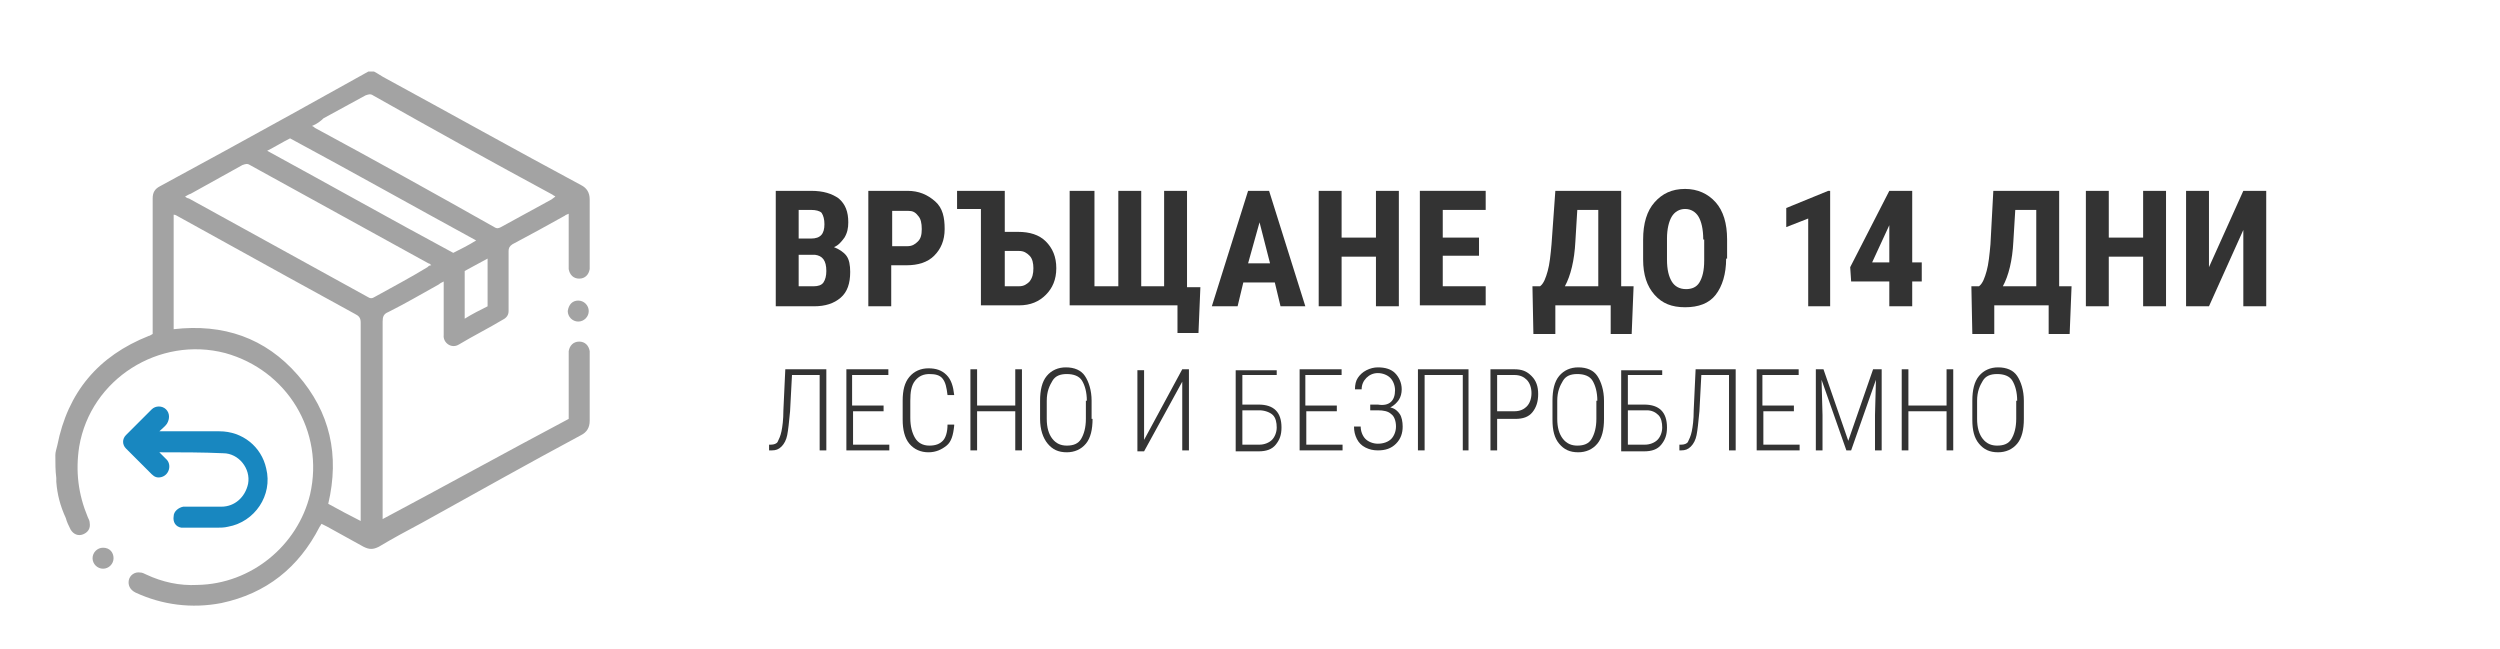 <?xml version="1.0" encoding="utf-8"?>
<!-- Generator: Adobe Illustrator 23.0.3, SVG Export Plug-In . SVG Version: 6.00 Build 0)  -->
<svg version="1.1" id="Layer_1" xmlns="http://www.w3.org/2000/svg" xmlns:xlink="http://www.w3.org/1999/xlink" x="0px" y="0px"
	 width="262px" height="68px" viewBox="0 0 262 68" style="enable-background:new 0 0 262 68;" xml:space="preserve">
<style type="text/css">
	.st0{fill:#A3A3A3;}
	.st1{fill:#1887C0;}
	.st2{fill:#333333;}
</style>
<g>
	<g>
		<path class="st2" d="M81.3,32.1V20H85c1.3,0,2.2,0.3,2.9,0.8c0.7,0.6,1,1.4,1,2.5c0,0.6-0.1,1.1-0.4,1.6c-0.3,0.4-0.6,0.8-1.1,1
			c0.5,0.2,1,0.5,1.3,0.9s0.4,1,0.4,1.7c0,1.2-0.3,2.1-1,2.7s-1.6,0.9-2.8,0.9H81.3z M83.7,25H85c1,0,1.4-0.5,1.4-1.5
			c0-0.5-0.1-0.9-0.3-1.2C85.9,22.1,85.5,22,85,22h-1.3V25z M83.7,26.8V30h1.6c0.4,0,0.8-0.1,1-0.4c0.2-0.3,0.3-0.7,0.3-1.2
			c0-1.1-0.4-1.6-1.2-1.7H83.7z"/>
		<path class="st2" d="M93.4,27.8v4.3H91V20h4.1c1.2,0,2.1,0.4,2.9,1.1S99,22.8,99,24s-0.4,2.1-1.1,2.8c-0.7,0.7-1.7,1-2.9,1H93.4z
			 M93.4,25.8h1.7c0.5,0,0.8-0.2,1.1-0.5c0.3-0.3,0.4-0.7,0.4-1.3c0-0.6-0.1-1.1-0.4-1.4c-0.3-0.4-0.6-0.5-1-0.5h-1.7V25.8z"/>
		<path class="st2" d="M100.3,20h5v4.3h1.4c1.2,0,2.2,0.3,2.9,1s1.1,1.6,1.1,2.8c0,1.2-0.4,2.1-1.1,2.8c-0.7,0.7-1.6,1.1-2.8,1.1h-4
			V21.9h-2.5V20z M105.3,26.4V30h1.5c0.5,0,0.8-0.2,1.1-0.5c0.3-0.4,0.4-0.8,0.4-1.4c0-0.5-0.1-1-0.4-1.3s-0.6-0.5-1.1-0.5H105.3z"
			/>
		<path class="st2" d="M114.7,20V30h2.5V20h2.4V30h2.4V20h2.4v10.1h1.4l-0.2,4.8h-2.2v-2.9h-11.3V20H114.7z"/>
		<path class="st2" d="M133.6,29.6h-3.3l-0.6,2.5H127l3.8-12.1h2.2l3.8,12.1h-2.6L133.6,29.6z M130.8,27.6h2.3l-1.1-4.3L130.8,27.6z
			"/>
		<path class="st2" d="M146.6,32.1h-2.4v-5.2h-3.6v5.2h-2.4V20h2.4v4.9h3.6V20h2.4V32.1z"/>
		<path class="st2" d="M155,26.8h-3.8V30h4.5v2h-6.9V20h6.9v2h-4.5v2.9h3.8V26.8z"/>
		<path class="st2" d="M171,35h-2.2v-3H163v3h-2.3l-0.1-5h0.8c0.4-0.3,0.6-0.9,0.8-1.6s0.3-1.7,0.4-2.8L163,20h6.9V30h1.3L171,35z
			 M164,30h3.5v-8h-2.2l-0.2,3.3C165,27.3,164.6,28.9,164,30z"/>
		<path class="st2" d="M180.9,27.1c0,1.6-0.4,2.9-1.1,3.8s-1.8,1.3-3.2,1.3c-1.4,0-2.4-0.4-3.2-1.3c-0.8-0.9-1.2-2.1-1.2-3.7v-2.1
			c0-1.7,0.4-3,1.2-3.9c0.8-0.9,1.8-1.4,3.2-1.4c1.3,0,2.4,0.5,3.2,1.4s1.2,2.2,1.2,3.9V27.1z M178.5,25.1c0-1.1-0.2-1.9-0.5-2.4
			c-0.3-0.5-0.8-0.8-1.4-0.8c-0.6,0-1.1,0.3-1.4,0.8s-0.5,1.3-0.5,2.3v2.2c0,1.1,0.2,1.8,0.5,2.3c0.3,0.5,0.8,0.8,1.5,0.8
			c0.6,0,1.1-0.2,1.4-0.7c0.3-0.5,0.5-1.2,0.5-2.3V25.1z"/>
		<path class="st2" d="M191.9,32.1h-2.4v-9.2l-2.3,0.9v-2l4.4-1.8h0.2V32.1z"/>
		<path class="st2" d="M200.4,27.5h1v2h-1v2.6H198v-2.6h-4l-0.1-1.5l4.1-8h2.4V27.5z M196.2,27.5h1.8v-4l0,0.1L196.2,27.5z"/>
		<path class="st2" d="M216.9,35h-2.2v-3h-5.7v3h-2.3l-0.1-5h0.8c0.4-0.3,0.6-0.9,0.8-1.6s0.3-1.7,0.4-2.8l0.3-5.6h6.9V30h1.3
			L216.9,35z M209.9,30h3.5v-8h-2.2l-0.2,3.3C210.9,27.3,210.5,28.9,209.9,30z"/>
		<path class="st2" d="M227,32.1h-2.4v-5.2H221v5.2h-2.4V20h2.4v4.9h3.6V20h2.4V32.1z"/>
		<path class="st2" d="M235.1,20h2.4v12.1h-2.4v-8l-3.6,8h-2.4V20h2.4v8L235.1,20z"/>
	</g>
	<g>
		<path class="st2" d="M86.6,38.7v8.5h-0.7v-7.9H83l-0.2,3.8c-0.1,1.1-0.2,2-0.3,2.5s-0.3,0.9-0.6,1.2s-0.6,0.4-1,0.4h-0.3v-0.6
			l0.2,0c0.3,0,0.6-0.1,0.7-0.3s0.3-0.6,0.4-1.1s0.2-1.2,0.2-2.2l0.2-4.3H86.6z"/>
		<path class="st2" d="M92.7,43.1h-3.3v3.5h3.8v0.6h-4.5v-8.5h4.4v0.6h-3.8v3.2h3.3V43.1z"/>
		<path class="st2" d="M100,44.6c-0.1,1-0.3,1.7-0.8,2.1s-1.1,0.7-1.9,0.7c-0.8,0-1.5-0.3-2-0.9s-0.7-1.5-0.7-2.5V42
			c0-1.1,0.2-1.9,0.7-2.5s1.2-0.9,2-0.9c0.8,0,1.4,0.2,1.9,0.7s0.7,1.2,0.8,2.1h-0.7c-0.1-0.8-0.2-1.3-0.5-1.7s-0.8-0.5-1.4-0.5
			c-0.6,0-1.1,0.2-1.5,0.7s-0.5,1.2-0.5,2.1v1.8c0,0.9,0.2,1.6,0.5,2.1s0.8,0.8,1.5,0.8c0.7,0,1.1-0.2,1.4-0.5s0.5-0.9,0.5-1.7H100z
			"/>
		<path class="st2" d="M107.1,47.2h-0.7v-4.1h-4v4.1h-0.7v-8.5h0.7v3.8h4v-3.8h0.7V47.2z"/>
		<path class="st2" d="M114.5,43.9c0,1.1-0.2,2-0.7,2.6s-1.2,0.9-2,0.9c-0.9,0-1.5-0.3-2-0.9S109,45,109,43.9V42
			c0-1.1,0.2-2,0.7-2.6s1.2-0.9,2-0.9c0.9,0,1.6,0.3,2,0.9s0.7,1.5,0.7,2.6V43.9z M113.9,42c0-0.9-0.2-1.6-0.5-2.1s-0.9-0.7-1.6-0.7
			c-0.7,0-1.2,0.2-1.5,0.7s-0.6,1.1-0.6,2.1v1.9c0,0.9,0.2,1.6,0.6,2.1s0.9,0.7,1.5,0.7c0.7,0,1.2-0.2,1.5-0.7s0.5-1.2,0.5-2.1V42z"
			/>
		<path class="st2" d="M123.9,38.7h0.7v8.5h-0.7V40l-4,7.3h-0.7v-8.5h0.7v7.3L123.9,38.7z"/>
		<path class="st2" d="M133.9,39.3h-3.7v3.1h1.7c0.8,0,1.4,0.2,1.8,0.6s0.6,1,0.6,1.8c0,0.8-0.2,1.3-0.6,1.8s-1,0.7-1.8,0.7h-2.4
			v-8.5h4.3V39.3z M130.2,43v3.6h1.8c0.5,0,1-0.2,1.3-0.5s0.5-0.8,0.5-1.3c0-0.5-0.1-1-0.4-1.3S132.5,43,132,43H130.2z"/>
		<path class="st2" d="M140.2,43.1h-3.3v3.5h3.8v0.6h-4.5v-8.5h4.4v0.6h-3.8v3.2h3.3V43.1z"/>
		<path class="st2" d="M146.2,40.9c0-0.5-0.2-1-0.5-1.3s-0.8-0.5-1.3-0.5c-0.5,0-0.9,0.2-1.2,0.5s-0.5,0.7-0.5,1.2H142
			c0-0.5,0.1-0.9,0.3-1.2s0.5-0.6,0.9-0.8s0.8-0.3,1.2-0.3c0.8,0,1.4,0.2,1.8,0.6s0.7,1,0.7,1.7c0,0.4-0.1,0.8-0.3,1.1
			s-0.5,0.6-0.9,0.8c0.5,0.1,0.8,0.4,1,0.7s0.3,0.8,0.3,1.3c0,0.7-0.2,1.3-0.7,1.8s-1.1,0.7-1.9,0.7c-0.5,0-0.9-0.1-1.3-0.3
			s-0.7-0.5-0.9-0.9s-0.3-0.8-0.3-1.3h0.7c0,0.5,0.2,1,0.5,1.3s0.8,0.5,1.3,0.5c0.6,0,1.1-0.2,1.4-0.5c0.3-0.3,0.5-0.8,0.5-1.3
			c0-0.6-0.2-1.1-0.5-1.3c-0.3-0.3-0.8-0.4-1.4-0.4h-0.8v-0.6h0.8C145.6,42.6,146.2,42,146.2,40.9z"/>
		<path class="st2" d="M154,47.2h-0.7v-7.9h-4v7.9h-0.7v-8.5h5.3V47.2z"/>
		<path class="st2" d="M156.9,43.7v3.5h-0.7v-8.5h2.5c0.8,0,1.3,0.2,1.8,0.7s0.7,1.1,0.7,1.9c0,0.8-0.2,1.4-0.6,1.9s-1,0.7-1.8,0.7
			H156.9z M156.9,43.1h1.8c0.6,0,1-0.2,1.3-0.5s0.5-0.8,0.5-1.4s-0.2-1.1-0.5-1.4s-0.7-0.5-1.3-0.5h-1.8V43.1z"/>
		<path class="st2" d="M168.1,43.9c0,1.1-0.2,2-0.7,2.6s-1.2,0.9-2,0.9c-0.9,0-1.5-0.3-2-0.9s-0.7-1.4-0.7-2.5V42
			c0-1.1,0.2-2,0.7-2.6s1.2-0.9,2-0.9c0.9,0,1.6,0.3,2,0.9s0.7,1.5,0.7,2.6V43.9z M167.4,42c0-0.9-0.2-1.6-0.5-2.1s-0.9-0.7-1.6-0.7
			c-0.7,0-1.2,0.2-1.5,0.7s-0.6,1.1-0.6,2.1v1.9c0,0.9,0.2,1.6,0.6,2.1s0.9,0.7,1.5,0.7c0.7,0,1.2-0.2,1.5-0.7s0.5-1.2,0.5-2.1V42z"
			/>
		<path class="st2" d="M174.3,39.3h-3.7v3.1h1.7c0.8,0,1.4,0.2,1.8,0.6s0.6,1,0.6,1.8c0,0.8-0.2,1.3-0.6,1.8s-1,0.7-1.8,0.7h-2.4
			v-8.5h4.3V39.3z M170.6,43v3.6h1.8c0.5,0,1-0.2,1.3-0.5s0.5-0.8,0.5-1.3c0-0.5-0.1-1-0.4-1.3s-0.7-0.5-1.2-0.5H170.6z"/>
		<path class="st2" d="M181.9,38.7v8.5h-0.7v-7.9h-2.9l-0.2,3.8c-0.1,1.1-0.2,2-0.3,2.5s-0.3,0.9-0.6,1.2s-0.6,0.4-1,0.4H176v-0.6
			l0.2,0c0.3,0,0.6-0.1,0.7-0.3s0.3-0.6,0.4-1.1s0.2-1.2,0.2-2.2l0.2-4.3H181.9z"/>
		<path class="st2" d="M188.1,43.1h-3.3v3.5h3.8v0.6h-4.5v-8.5h4.4v0.6h-3.8v3.2h3.3V43.1z"/>
		<path class="st2" d="M191.1,38.7l2.6,7.5l2.6-7.5h0.9v8.5h-0.7v-3.7l0.1-3.7l-2.6,7.4h-0.5l-2.6-7.4l0.1,3.7v3.7h-0.7v-8.5H191.1z
			"/>
		<path class="st2" d="M204.6,47.2H204v-4.1h-4v4.1h-0.7v-8.5h0.7v3.8h4v-3.8h0.7V47.2z"/>
		<path class="st2" d="M212.1,43.9c0,1.1-0.2,2-0.7,2.6s-1.2,0.9-2,0.9c-0.9,0-1.5-0.3-2-0.9s-0.7-1.4-0.7-2.5V42
			c0-1.1,0.2-2,0.7-2.6s1.2-0.9,2-0.9c0.9,0,1.6,0.3,2,0.9s0.7,1.5,0.7,2.6V43.9z M211.4,42c0-0.9-0.2-1.6-0.5-2.1s-0.9-0.7-1.6-0.7
			c-0.7,0-1.2,0.2-1.5,0.7s-0.6,1.1-0.6,2.1v1.9c0,0.9,0.2,1.6,0.6,2.1s0.9,0.7,1.5,0.7c0.7,0,1.2-0.2,1.5-0.7s0.5-1.2,0.5-2.1V42z"
			/>
	</g>
</g>
<g>
	<path class="st0" d="M39.2,7.5C39.6,7.7,40,8,40.4,8.2c6.8,3.7,13.6,7.5,20.5,11.2c0.6,0.3,0.9,0.8,0.9,1.5c0,2.3,0,4.6,0,6.9
		c0,0.1,0,0.3,0,0.4c-0.1,0.6-0.5,1-1.1,1c-0.6,0-1-0.4-1.1-1c0-0.1,0-0.3,0-0.4c0-1.6,0-3.2,0-4.8c0-0.2,0-0.4,0-0.6
		c-0.2,0.1-0.3,0.1-0.4,0.2c-1.8,1-3.6,2-5.5,3c-0.3,0.2-0.4,0.4-0.4,0.7c0,1.9,0,3.9,0,5.8c0,0.2,0,0.4,0,0.5
		c0,0.4-0.2,0.7-0.6,0.9c-1.5,0.9-3.1,1.7-4.6,2.6c-0.8,0.5-1.7-0.2-1.6-1c0-1.6,0-3.2,0-4.9c0-0.2,0-0.4,0-0.7
		c-0.2,0.1-0.4,0.2-0.5,0.3c-1.8,1-3.5,2-5.3,2.9c-0.5,0.2-0.6,0.5-0.6,1c0,5.4,0,10.7,0,16.1c0,1.3,0,2.7,0,4c0,0.2,0,0.4,0,0.6
		C46.5,51,53,47.4,59.6,43.9c0-0.2,0-0.4,0-0.6c0-2,0-4,0-6c0-0.2,0-0.3,0-0.5c0.1-0.6,0.5-1,1.1-1c0.6,0,1,0.4,1.1,1
		c0,0.2,0,0.3,0,0.5c0,2.3,0,4.6,0,6.8c0,0.7-0.3,1.2-0.9,1.5c-5.6,3-11.1,6.1-16.7,9.2c-1.5,0.8-3,1.6-4.5,2.5
		c-0.6,0.3-1,0.3-1.6,0c-1.3-0.7-2.5-1.4-3.8-2.1c-0.2-0.1-0.4-0.2-0.6-0.3c-0.1,0.1-0.1,0.2-0.2,0.3c-2.2,4.3-5.6,7-10.3,8
		c-3.1,0.6-6.2,0.2-9-1.1c-0.6-0.3-0.8-0.8-0.7-1.3c0.1-0.5,0.6-0.9,1.2-0.8c0.2,0,0.4,0.1,0.6,0.2c1.7,0.8,3.5,1.2,5.4,1.1
		c5.6-0.1,10.5-4.1,11.8-9.5c1.5-6.6-2.4-13-8.9-14.8c-6.9-1.8-14.1,2.7-15.3,9.8c-0.4,2.6-0.1,5,0.9,7.4c0.1,0.2,0.2,0.4,0.2,0.6
		c0.1,0.6-0.2,1-0.7,1.2c-0.5,0.2-1,0-1.3-0.5c-0.2-0.4-0.4-0.8-0.5-1.2C6.3,53,6,51.8,5.9,50.5c0-0.1,0-0.3,0-0.4
		c-0.1-0.8-0.1-1.5-0.1-2.4c0-0.3,0.1-0.6,0.2-1c1.1-5.6,4.3-9.4,9.6-11.5c0.1,0,0.2-0.1,0.4-0.2c0-0.2,0-0.5,0-0.7
		c0-4.5,0-9,0-13.5c0-0.6,0.2-1,0.8-1.3c4.6-2.5,9.2-5,13.7-7.5c2.7-1.5,5.4-3,8.1-4.5C38.8,7.5,39,7.5,39.2,7.5z M37.8,54.6
		c0-0.3,0-0.4,0-0.6c0-6.7,0-13.5,0-20.2c0-0.5-0.2-0.7-0.6-0.9c-2.4-1.3-4.7-2.6-7.1-3.9c-3.8-2.1-7.6-4.2-11.4-6.3
		c-0.2-0.1-0.3-0.2-0.5-0.2c0,4,0,8,0,12c5.2-0.6,9.6,0.9,13,4.8c3.4,3.9,4.4,8.4,3.2,13.5C35.5,53.4,36.6,54,37.8,54.6z M19.4,20.6
		c0.1,0.1,0.3,0.2,0.4,0.2c6.2,3.4,12.5,6.9,18.7,10.3c0.3,0.2,0.5,0.2,0.8,0c1.8-1,3.7-2,5.5-3.1c0.1-0.1,0.2-0.2,0.4-0.2
		c-0.1-0.1-0.2-0.2-0.3-0.2c-6.2-3.4-12.5-6.9-18.7-10.3c-0.3-0.2-0.5-0.1-0.8,0c-1.8,1-3.6,2-5.4,3C19.7,20.4,19.6,20.5,19.4,20.6z
		 M32.7,13.2c0.2,0.1,0.2,0.1,0.3,0.2c6.3,3.4,12.6,6.9,18.8,10.4c0.3,0.2,0.5,0.1,0.7,0c1.8-1,3.5-1.9,5.3-2.9
		c0.1-0.1,0.3-0.2,0.4-0.3c-0.1-0.1-0.2-0.1-0.3-0.2c-6.3-3.4-12.6-6.9-18.8-10.4c-0.3-0.2-0.5-0.1-0.8,0c-1.5,0.8-2.9,1.6-4.4,2.4
		C33.6,12.7,33.2,13,32.7,13.2z M49.9,25.2c-6.6-3.6-13-7.2-19.5-10.7c-0.8,0.4-1.6,0.9-2.4,1.3c6.6,3.6,13,7.2,19.5,10.7
		C48.3,26.1,49.1,25.7,49.9,25.2z M51.1,27.1c-0.9,0.5-1.7,0.9-2.4,1.3c0,1.7,0,3.3,0,5c0.8-0.5,1.6-0.9,2.4-1.3
		C51.1,30.4,51.1,28.8,51.1,27.1z"/>
	<path class="st1" d="M16.7,47.4c0.3,0.3,0.6,0.6,0.8,0.8c0.5,0.6,0.2,1.6-0.6,1.8c-0.4,0.1-0.7,0-1-0.3c-0.9-0.9-1.8-1.8-2.7-2.7
		c-0.4-0.4-0.4-1,0-1.4c0.9-0.9,1.8-1.8,2.7-2.7c0.4-0.4,1.1-0.4,1.5,0c0.4,0.4,0.4,1,0.1,1.5c-0.2,0.3-0.5,0.5-0.8,0.8
		c0.2,0,0.4,0,0.5,0c1.9,0,3.9,0,5.8,0c2.4,0,4.4,1.6,4.9,3.9c0.7,2.8-1.2,5.6-4,6.1c-0.4,0.1-0.8,0.1-1.1,0.1c-1.1,0-2.2,0-3.3,0
		c-0.2,0-0.4,0-0.5,0c-0.6-0.1-0.9-0.6-0.8-1.2c0-0.5,0.5-0.9,1-1c0.4,0,0.8,0,1.3,0c0.9,0,1.8,0,2.7,0c1.4,0,2.5-1,2.8-2.4
		c0.3-1.6-1-3.2-2.6-3.2C21.2,47.4,19,47.4,16.7,47.4z"/>
	<path class="st0" d="M11.9,58.5c0,0.6-0.5,1.1-1.1,1.1c-0.6,0-1.1-0.5-1.1-1.1c0-0.6,0.5-1.1,1.1-1.1
		C11.5,57.4,11.9,57.9,11.9,58.5z"/>
	<path class="st0" d="M60.6,31.5c0.6,0,1.1,0.5,1.1,1.1c0,0.6-0.5,1.1-1.1,1.1c-0.6,0-1.1-0.5-1.1-1.1C59.6,31.9,60,31.5,60.6,31.5z
		"/>
</g>
</svg>
